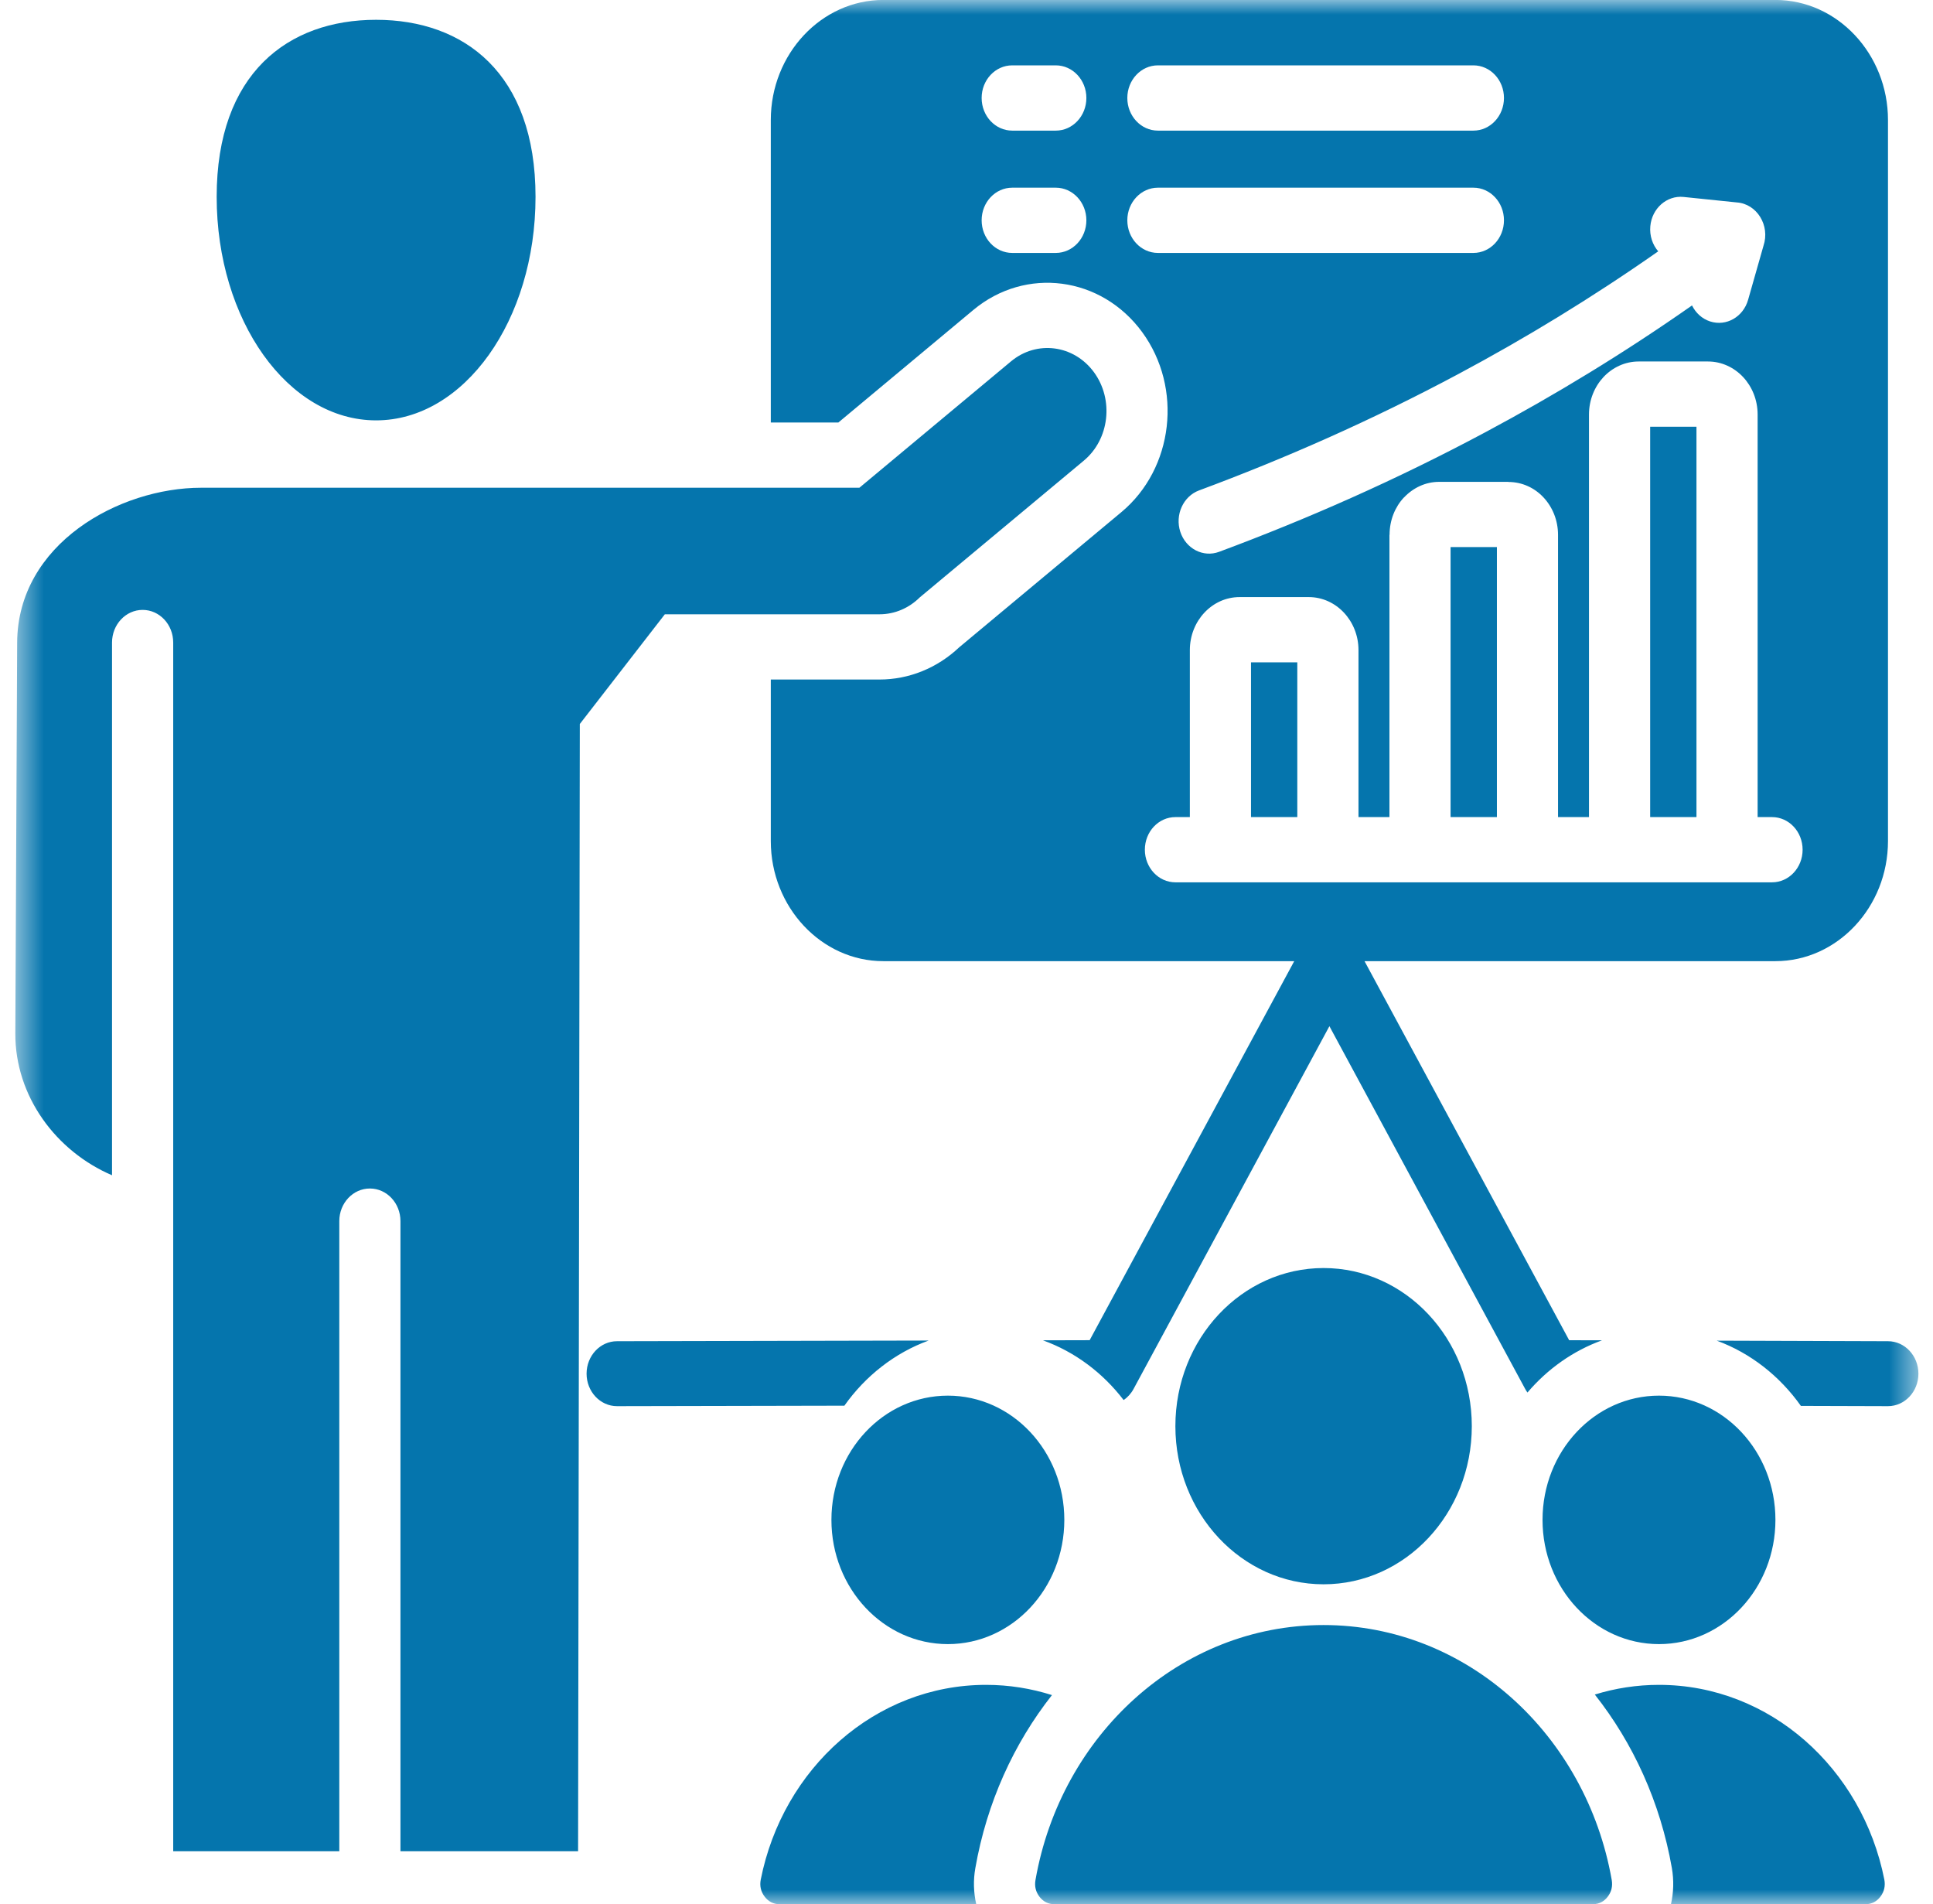 <svg width="66" height="65" viewBox="0 0 66 65" fill="none" xmlns="http://www.w3.org/2000/svg">
<mask id="mask0_3968_13010" style="mask-type:luminance" maskUnits="userSpaceOnUse" x="0" y="0" width="66" height="65">
<path d="M0.5 0H65.5V65H0.5V0Z" fill="white"/>
</mask>
<g mask="url(#mask0_3968_13010)">
<path d="M42.714 22.61H44.295V27.893H42.714V22.61ZM28.625 14.423H26.318V4.097C26.318 1.842 28.047 -0.002 30.16 -0.002H60.62C62.734 -0.002 64.463 1.844 64.463 4.097V28.711C64.463 30.965 62.733 32.811 60.62 32.811H46.59L53.577 45.751L54.701 45.754C53.713 46.111 52.839 46.731 52.153 47.537C52.117 47.488 52.086 47.436 52.057 47.38L45.391 35.031L38.706 47.411C38.62 47.571 38.503 47.7 38.365 47.793C37.652 46.862 36.7 46.147 35.608 45.754L37.205 45.75L44.19 32.811H30.16C28.049 32.811 26.318 30.966 26.318 28.712V23.197H30.029C31.035 23.197 32 22.806 32.751 22.097L38.289 17.482C40.074 15.994 40.392 13.241 38.997 11.336C37.602 9.431 35.02 9.093 33.235 10.58L28.625 14.423ZM60.504 27.893H60.012V14.15C60.012 13.65 59.822 13.198 59.515 12.87C59.209 12.544 58.784 12.34 58.315 12.34H55.951C55.483 12.34 55.059 12.544 54.751 12.87C54.445 13.198 54.254 13.65 54.254 14.15V27.893H53.197V18.258C53.197 17.759 53.007 17.306 52.7 16.979C52.397 16.654 51.972 16.453 51.502 16.453V16.449H49.136C48.673 16.449 48.249 16.653 47.939 16.981L47.938 16.979C47.633 17.303 47.445 17.756 47.445 18.258H47.441V27.893H46.384V22.192C46.384 21.694 46.193 21.24 45.887 20.914C45.58 20.586 45.155 20.383 44.688 20.383H42.323C41.854 20.383 41.43 20.586 41.123 20.914C40.816 21.24 40.626 21.694 40.626 22.192V27.893H40.134C39.557 27.893 39.09 28.391 39.09 29.007C39.09 29.621 39.557 30.12 40.134 30.12C46.924 30.12 53.715 30.12 60.504 30.12C61.081 30.12 61.548 29.621 61.548 29.007C61.548 28.391 61.081 27.893 60.504 27.893ZM56.618 8.58C54.358 10.163 52.073 11.552 49.791 12.77C46.826 14.354 43.854 15.66 40.941 16.741C40.398 16.943 40.112 17.576 40.3 18.155C40.49 18.733 41.084 19.04 41.626 18.837C44.606 17.73 47.66 16.389 50.72 14.753C53.084 13.491 55.443 12.058 57.772 10.427C57.897 10.68 58.113 10.883 58.39 10.973C58.94 11.151 59.521 10.82 59.687 10.234L60.212 8.39C60.444 7.696 59.987 6.956 59.297 6.91L57.481 6.723C56.91 6.666 56.402 7.114 56.348 7.724C56.319 8.049 56.425 8.356 56.618 8.58ZM38.491 3.344C38.491 3.96 38.959 4.459 39.535 4.459H50.308C50.884 4.459 51.351 3.96 51.351 3.344C51.351 2.73 50.884 2.231 50.308 2.231H39.535C38.959 2.231 38.491 2.73 38.491 3.344ZM38.491 7.52C38.491 8.136 38.959 8.634 39.535 8.634H50.308C50.884 8.634 51.351 8.136 51.351 7.52C51.351 6.906 50.884 6.407 50.308 6.407H39.535C38.959 6.407 38.491 6.906 38.491 7.52ZM33.517 3.344C33.517 3.96 33.984 4.459 34.561 4.459H36.049C36.625 4.459 37.093 3.96 37.093 3.344C37.093 2.73 36.625 2.231 36.049 2.231H34.561C33.984 2.231 33.517 2.73 33.517 3.344ZM33.517 7.52C33.517 8.136 33.984 8.634 34.561 8.634H36.049C36.625 8.634 37.093 8.136 37.093 7.52C37.093 6.906 36.625 6.407 36.049 6.407H34.561C33.984 6.407 33.517 6.906 33.517 7.52ZM49.528 27.893H51.11V18.676H49.528V27.893ZM56.343 27.893H57.924V14.567H56.343V27.893ZM32.364 47.643C30.168 47.643 28.388 49.541 28.388 51.884C28.388 54.225 30.168 56.125 32.364 56.125C34.56 56.125 36.34 54.225 36.34 51.884C36.34 49.541 34.56 47.643 32.364 47.643ZM12.841 14.35C15.848 14.35 18.285 10.932 18.285 6.718C18.285 2.503 15.848 0.676 12.841 0.676C9.835 0.676 7.398 2.503 7.398 6.718C7.398 10.932 9.834 14.35 12.841 14.35ZM33.302 63.77C33.694 61.531 34.617 59.517 35.918 57.865C35.206 57.639 34.45 57.516 33.669 57.516C29.885 57.516 26.727 60.366 25.975 64.163C25.933 64.375 25.978 64.576 26.107 64.744C26.235 64.914 26.41 65.003 26.614 65.003H33.332C33.241 64.604 33.228 64.186 33.302 63.77ZM30.029 20.97C30.561 20.97 31.046 20.75 31.407 20.391L37.004 15.726C37.882 14.996 38.037 13.643 37.352 12.706C36.666 11.771 35.398 11.604 34.52 12.336L29.343 16.65H6.868C4.076 16.65 0.602 18.561 0.586 21.935L0.523 35.271C0.513 37.436 1.926 39.306 3.825 40.12V21.935C3.825 21.319 4.294 20.82 4.87 20.82C5.447 20.82 5.914 21.319 5.914 21.935V63.197H11.585V41.685C11.585 41.07 12.053 40.572 12.629 40.572C13.206 40.572 13.673 41.07 13.673 41.685V63.197H19.738L19.797 24.715L22.7 20.97H30.029ZM40.132 48.685C40.132 51.665 42.398 54.083 45.192 54.083C47.988 54.083 50.253 51.665 50.253 48.685C50.253 45.703 47.988 43.287 45.192 43.287C42.398 43.287 40.132 45.703 40.132 48.685ZM64.463 45.785L58.618 45.766C59.771 46.19 60.768 46.975 61.489 47.993L64.463 48.002C65.037 48.002 65.502 47.505 65.502 46.894C65.502 46.281 65.036 45.785 64.463 45.785ZM52.668 51.884C52.668 54.225 54.448 56.125 56.644 56.125C58.84 56.125 60.62 54.225 60.62 51.884C60.62 49.541 58.84 47.643 56.644 47.643C54.448 47.643 52.668 49.541 52.668 51.884ZM45.192 55.474C40.297 55.474 36.221 59.225 35.355 64.179C35.317 64.39 35.366 64.586 35.493 64.751C35.622 64.916 35.794 65.003 35.995 65.003H54.389C54.59 65.003 54.764 64.916 54.891 64.751C55.02 64.586 55.067 64.39 55.031 64.179C54.163 59.225 50.088 55.474 45.192 55.474ZM31.707 45.762L21.067 45.785C20.494 45.785 20.028 46.281 20.028 46.894C20.028 47.505 20.494 48.002 21.067 48.002L28.83 47.986C29.552 46.967 30.551 46.183 31.707 45.762ZM56.644 57.516C55.883 57.516 55.149 57.632 54.453 57.847C55.761 59.502 56.69 61.523 57.084 63.77C57.156 64.186 57.144 64.604 57.053 65.003H63.7C63.903 65.003 64.078 64.914 64.206 64.744C64.334 64.576 64.379 64.375 64.338 64.162C63.586 60.366 60.427 57.516 56.644 57.516Z" fill="#0575AD"/>
</g>
</svg>
